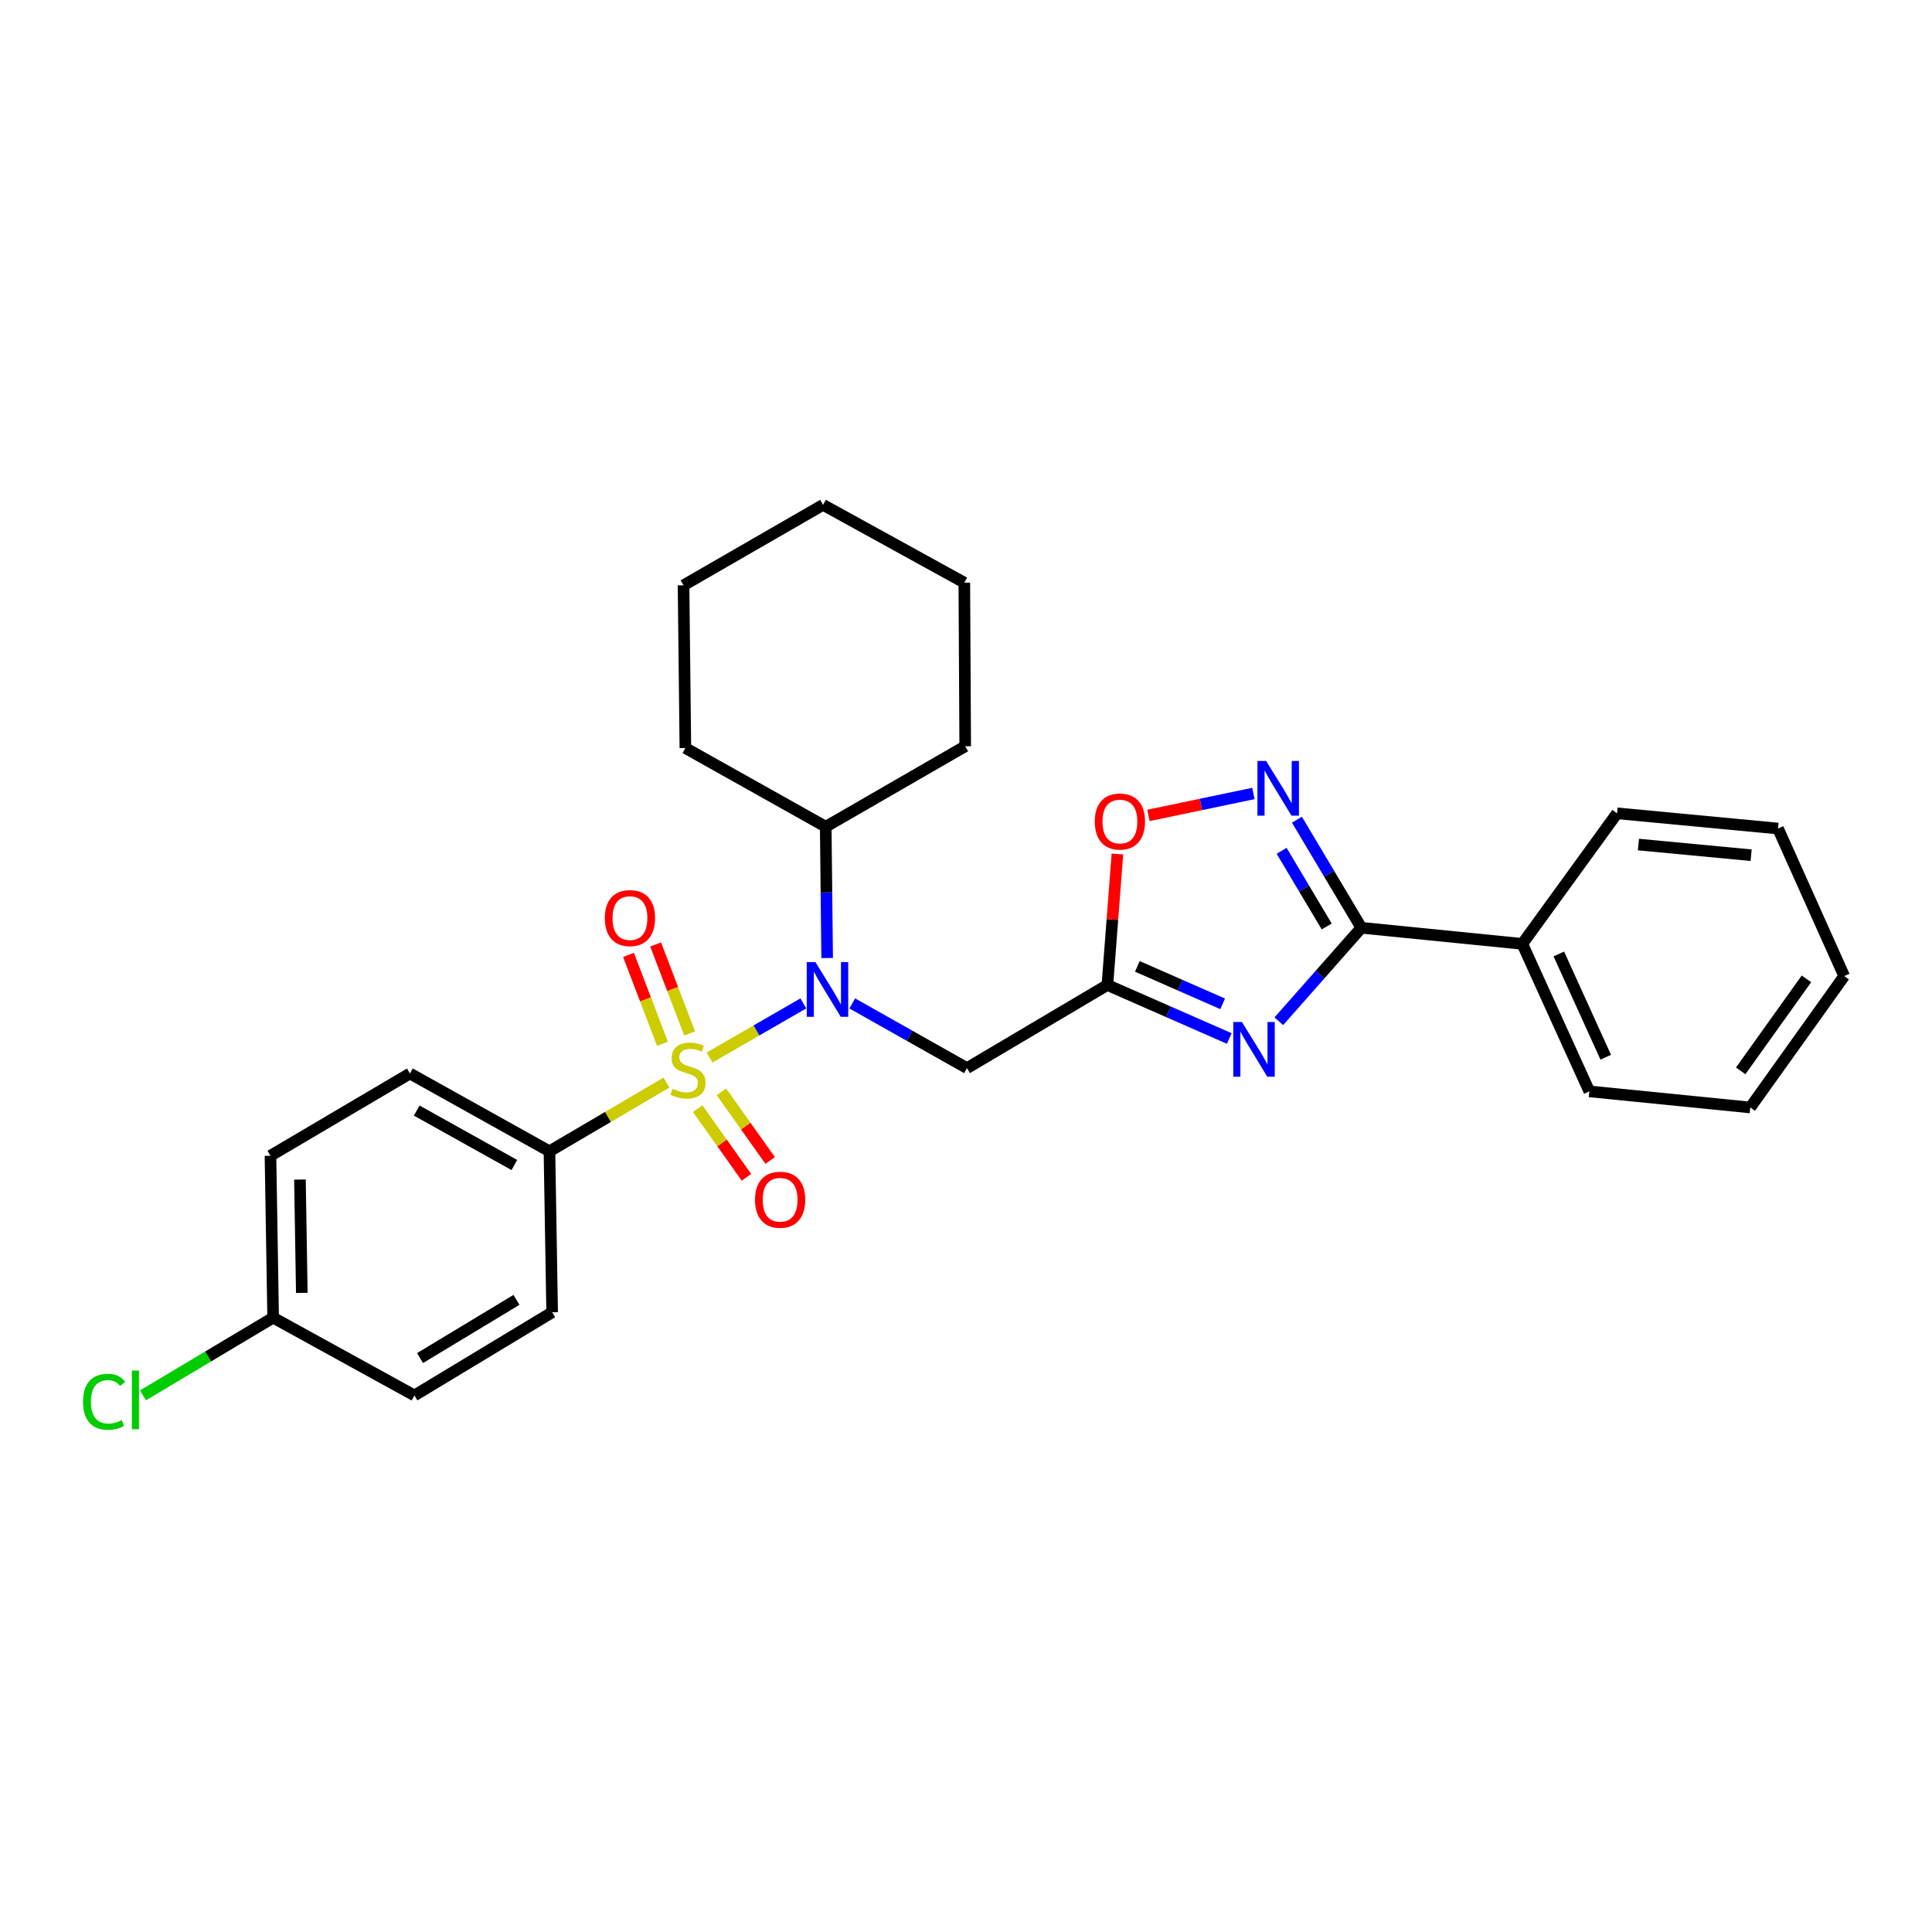 <?xml version='1.0' encoding='iso-8859-1'?>
<svg version='1.1' baseProfile='full'
              xmlns='http://www.w3.org/2000/svg'
                      xmlns:rdkit='http://www.rdkit.org/xml'
                      xmlns:xlink='http://www.w3.org/1999/xlink'
                  xml:space='preserve'
width='1000px' height='1000px' viewBox='0 0 1000 1000'>
<!-- END OF HEADER -->
<rect style='opacity:1.0;fill:#FFFFFF;stroke:none' width='1000' height='1000' x='0' y='0'> </rect>
<path class='bond-1' d='M 367.277,547.363 L 391.542,533.359' style='fill:none;fill-rule:evenodd;stroke:#CCCC00;stroke-width:6px;stroke-linecap:butt;stroke-linejoin:miter;stroke-opacity:1' />
<path class='bond-1' d='M 391.542,533.359 L 415.806,519.355' style='fill:none;fill-rule:evenodd;stroke:#0000FF;stroke-width:6px;stroke-linecap:butt;stroke-linejoin:miter;stroke-opacity:1' />
<path class='bond-7' d='M 344.954,560.357 L 314.674,578.133' style='fill:none;fill-rule:evenodd;stroke:#CCCC00;stroke-width:6px;stroke-linecap:butt;stroke-linejoin:miter;stroke-opacity:1' />
<path class='bond-7' d='M 314.674,578.133 L 284.394,595.908' style='fill:none;fill-rule:evenodd;stroke:#000000;stroke-width:6px;stroke-linecap:butt;stroke-linejoin:miter;stroke-opacity:1' />
<path class='bond-8' d='M 361.116,573.841 L 373.739,591.606' style='fill:none;fill-rule:evenodd;stroke:#CCCC00;stroke-width:6px;stroke-linecap:butt;stroke-linejoin:miter;stroke-opacity:1' />
<path class='bond-8' d='M 373.739,591.606 L 386.361,609.371' style='fill:none;fill-rule:evenodd;stroke:#FF0000;stroke-width:6px;stroke-linecap:butt;stroke-linejoin:miter;stroke-opacity:1' />
<path class='bond-8' d='M 373.386,565.123 L 386.008,582.888' style='fill:none;fill-rule:evenodd;stroke:#CCCC00;stroke-width:6px;stroke-linecap:butt;stroke-linejoin:miter;stroke-opacity:1' />
<path class='bond-8' d='M 386.008,582.888 L 398.631,600.653' style='fill:none;fill-rule:evenodd;stroke:#FF0000;stroke-width:6px;stroke-linecap:butt;stroke-linejoin:miter;stroke-opacity:1' />
<path class='bond-9' d='M 356.947,534.896 L 348.157,511.878' style='fill:none;fill-rule:evenodd;stroke:#CCCC00;stroke-width:6px;stroke-linecap:butt;stroke-linejoin:miter;stroke-opacity:1' />
<path class='bond-9' d='M 348.157,511.878 L 339.366,488.861' style='fill:none;fill-rule:evenodd;stroke:#FF0000;stroke-width:6px;stroke-linecap:butt;stroke-linejoin:miter;stroke-opacity:1' />
<path class='bond-9' d='M 342.886,540.265 L 334.096,517.248' style='fill:none;fill-rule:evenodd;stroke:#CCCC00;stroke-width:6px;stroke-linecap:butt;stroke-linejoin:miter;stroke-opacity:1' />
<path class='bond-9' d='M 334.096,517.248 L 325.306,494.231' style='fill:none;fill-rule:evenodd;stroke:#FF0000;stroke-width:6px;stroke-linecap:butt;stroke-linejoin:miter;stroke-opacity:1' />
<path class='bond-0' d='M 636.263,537.521 L 604.723,523.677' style='fill:none;fill-rule:evenodd;stroke:#0000FF;stroke-width:6px;stroke-linecap:butt;stroke-linejoin:miter;stroke-opacity:1' />
<path class='bond-0' d='M 604.723,523.677 L 573.184,509.832' style='fill:none;fill-rule:evenodd;stroke:#000000;stroke-width:6px;stroke-linecap:butt;stroke-linejoin:miter;stroke-opacity:1' />
<path class='bond-0' d='M 632.85,519.586 L 610.773,509.895' style='fill:none;fill-rule:evenodd;stroke:#0000FF;stroke-width:6px;stroke-linecap:butt;stroke-linejoin:miter;stroke-opacity:1' />
<path class='bond-0' d='M 610.773,509.895 L 588.695,500.204' style='fill:none;fill-rule:evenodd;stroke:#000000;stroke-width:6px;stroke-linecap:butt;stroke-linejoin:miter;stroke-opacity:1' />
<path class='bond-3' d='M 661.913,528.602 L 683.272,504.409' style='fill:none;fill-rule:evenodd;stroke:#0000FF;stroke-width:6px;stroke-linecap:butt;stroke-linejoin:miter;stroke-opacity:1' />
<path class='bond-3' d='M 683.272,504.409 L 704.63,480.215' style='fill:none;fill-rule:evenodd;stroke:#000000;stroke-width:6px;stroke-linecap:butt;stroke-linejoin:miter;stroke-opacity:1' />
<path class='bond-5' d='M 441.12,519.367 L 470.812,536.114' style='fill:none;fill-rule:evenodd;stroke:#0000FF;stroke-width:6px;stroke-linecap:butt;stroke-linejoin:miter;stroke-opacity:1' />
<path class='bond-5' d='M 470.812,536.114 L 500.503,552.862' style='fill:none;fill-rule:evenodd;stroke:#000000;stroke-width:6px;stroke-linecap:butt;stroke-linejoin:miter;stroke-opacity:1' />
<path class='bond-11' d='M 428.132,495.874 L 427.764,461.897' style='fill:none;fill-rule:evenodd;stroke:#0000FF;stroke-width:6px;stroke-linecap:butt;stroke-linejoin:miter;stroke-opacity:1' />
<path class='bond-11' d='M 427.764,461.897 L 427.397,427.921' style='fill:none;fill-rule:evenodd;stroke:#000000;stroke-width:6px;stroke-linecap:butt;stroke-linejoin:miter;stroke-opacity:1' />
<path class='bond-2' d='M 573.184,509.832 L 500.503,552.862' style='fill:none;fill-rule:evenodd;stroke:#000000;stroke-width:6px;stroke-linecap:butt;stroke-linejoin:miter;stroke-opacity:1' />
<path class='bond-6' d='M 573.184,509.832 L 575.778,475.93' style='fill:none;fill-rule:evenodd;stroke:#000000;stroke-width:6px;stroke-linecap:butt;stroke-linejoin:miter;stroke-opacity:1' />
<path class='bond-6' d='M 575.778,475.93 L 578.372,442.028' style='fill:none;fill-rule:evenodd;stroke:#FF0000;stroke-width:6px;stroke-linecap:butt;stroke-linejoin:miter;stroke-opacity:1' />
<path class='bond-10' d='M 704.63,480.215 L 787.938,488.543' style='fill:none;fill-rule:evenodd;stroke:#000000;stroke-width:6px;stroke-linecap:butt;stroke-linejoin:miter;stroke-opacity:1' />
<path class='bond-30' d='M 704.63,480.215 L 687.961,452.248' style='fill:none;fill-rule:evenodd;stroke:#000000;stroke-width:6px;stroke-linecap:butt;stroke-linejoin:miter;stroke-opacity:1' />
<path class='bond-30' d='M 687.961,452.248 L 671.292,424.281' style='fill:none;fill-rule:evenodd;stroke:#0000FF;stroke-width:6px;stroke-linecap:butt;stroke-linejoin:miter;stroke-opacity:1' />
<path class='bond-30' d='M 686.7,479.531 L 675.032,459.954' style='fill:none;fill-rule:evenodd;stroke:#000000;stroke-width:6px;stroke-linecap:butt;stroke-linejoin:miter;stroke-opacity:1' />
<path class='bond-30' d='M 675.032,459.954 L 663.364,440.377' style='fill:none;fill-rule:evenodd;stroke:#0000FF;stroke-width:6px;stroke-linecap:butt;stroke-linejoin:miter;stroke-opacity:1' />
<path class='bond-4' d='M 648.768,410.702 L 621.598,416.38' style='fill:none;fill-rule:evenodd;stroke:#0000FF;stroke-width:6px;stroke-linecap:butt;stroke-linejoin:miter;stroke-opacity:1' />
<path class='bond-4' d='M 621.598,416.38 L 594.429,422.059' style='fill:none;fill-rule:evenodd;stroke:#FF0000;stroke-width:6px;stroke-linecap:butt;stroke-linejoin:miter;stroke-opacity:1' />
<path class='bond-12' d='M 284.394,595.908 L 212.182,555.638' style='fill:none;fill-rule:evenodd;stroke:#000000;stroke-width:6px;stroke-linecap:butt;stroke-linejoin:miter;stroke-opacity:1' />
<path class='bond-12' d='M 266.232,603.013 L 215.684,574.823' style='fill:none;fill-rule:evenodd;stroke:#000000;stroke-width:6px;stroke-linecap:butt;stroke-linejoin:miter;stroke-opacity:1' />
<path class='bond-13' d='M 284.394,595.908 L 285.791,679.241' style='fill:none;fill-rule:evenodd;stroke:#000000;stroke-width:6px;stroke-linecap:butt;stroke-linejoin:miter;stroke-opacity:1' />
<path class='bond-18' d='M 787.938,488.543 L 822.639,564.902' style='fill:none;fill-rule:evenodd;stroke:#000000;stroke-width:6px;stroke-linecap:butt;stroke-linejoin:miter;stroke-opacity:1' />
<path class='bond-18' d='M 806.846,493.77 L 831.136,547.222' style='fill:none;fill-rule:evenodd;stroke:#000000;stroke-width:6px;stroke-linecap:butt;stroke-linejoin:miter;stroke-opacity:1' />
<path class='bond-19' d='M 787.938,488.543 L 836.979,420.972' style='fill:none;fill-rule:evenodd;stroke:#000000;stroke-width:6px;stroke-linecap:butt;stroke-linejoin:miter;stroke-opacity:1' />
<path class='bond-20' d='M 427.397,427.921 L 499.592,386.254' style='fill:none;fill-rule:evenodd;stroke:#000000;stroke-width:6px;stroke-linecap:butt;stroke-linejoin:miter;stroke-opacity:1' />
<path class='bond-21' d='M 427.397,427.921 L 354.75,387.182' style='fill:none;fill-rule:evenodd;stroke:#000000;stroke-width:6px;stroke-linecap:butt;stroke-linejoin:miter;stroke-opacity:1' />
<path class='bond-16' d='M 212.182,555.638 L 139.996,598.216' style='fill:none;fill-rule:evenodd;stroke:#000000;stroke-width:6px;stroke-linecap:butt;stroke-linejoin:miter;stroke-opacity:1' />
<path class='bond-15' d='M 285.791,679.241 L 214.507,722.279' style='fill:none;fill-rule:evenodd;stroke:#000000;stroke-width:6px;stroke-linecap:butt;stroke-linejoin:miter;stroke-opacity:1' />
<path class='bond-15' d='M 267.319,672.812 L 217.42,702.938' style='fill:none;fill-rule:evenodd;stroke:#000000;stroke-width:6px;stroke-linecap:butt;stroke-linejoin:miter;stroke-opacity:1' />
<path class='bond-14' d='M 141.375,682.017 L 214.507,722.279' style='fill:none;fill-rule:evenodd;stroke:#000000;stroke-width:6px;stroke-linecap:butt;stroke-linejoin:miter;stroke-opacity:1' />
<path class='bond-17' d='M 141.375,682.017 L 107.691,702.125' style='fill:none;fill-rule:evenodd;stroke:#000000;stroke-width:6px;stroke-linecap:butt;stroke-linejoin:miter;stroke-opacity:1' />
<path class='bond-17' d='M 107.691,702.125 L 74.007,722.232' style='fill:none;fill-rule:evenodd;stroke:#00CC00;stroke-width:6px;stroke-linecap:butt;stroke-linejoin:miter;stroke-opacity:1' />
<path class='bond-28' d='M 141.375,682.017 L 139.996,598.216' style='fill:none;fill-rule:evenodd;stroke:#000000;stroke-width:6px;stroke-linecap:butt;stroke-linejoin:miter;stroke-opacity:1' />
<path class='bond-28' d='M 156.217,669.199 L 155.252,610.538' style='fill:none;fill-rule:evenodd;stroke:#000000;stroke-width:6px;stroke-linecap:butt;stroke-linejoin:miter;stroke-opacity:1' />
<path class='bond-23' d='M 822.639,564.902 L 905.939,573.222' style='fill:none;fill-rule:evenodd;stroke:#000000;stroke-width:6px;stroke-linecap:butt;stroke-linejoin:miter;stroke-opacity:1' />
<path class='bond-22' d='M 836.979,420.972 L 920.296,428.849' style='fill:none;fill-rule:evenodd;stroke:#000000;stroke-width:6px;stroke-linecap:butt;stroke-linejoin:miter;stroke-opacity:1' />
<path class='bond-22' d='M 848.06,437.138 L 906.382,442.652' style='fill:none;fill-rule:evenodd;stroke:#000000;stroke-width:6px;stroke-linecap:butt;stroke-linejoin:miter;stroke-opacity:1' />
<path class='bond-24' d='M 499.592,386.254 L 499.132,301.583' style='fill:none;fill-rule:evenodd;stroke:#000000;stroke-width:6px;stroke-linecap:butt;stroke-linejoin:miter;stroke-opacity:1' />
<path class='bond-25' d='M 354.75,387.182 L 353.797,302.946' style='fill:none;fill-rule:evenodd;stroke:#000000;stroke-width:6px;stroke-linecap:butt;stroke-linejoin:miter;stroke-opacity:1' />
<path class='bond-26' d='M 920.296,428.849 L 954.545,505.216' style='fill:none;fill-rule:evenodd;stroke:#000000;stroke-width:6px;stroke-linecap:butt;stroke-linejoin:miter;stroke-opacity:1' />
<path class='bond-31' d='M 905.939,573.222 L 954.545,505.216' style='fill:none;fill-rule:evenodd;stroke:#000000;stroke-width:6px;stroke-linecap:butt;stroke-linejoin:miter;stroke-opacity:1' />
<path class='bond-31' d='M 900.985,554.27 L 935.009,506.665' style='fill:none;fill-rule:evenodd;stroke:#000000;stroke-width:6px;stroke-linecap:butt;stroke-linejoin:miter;stroke-opacity:1' />
<path class='bond-29' d='M 499.132,301.583 L 426.017,261.313' style='fill:none;fill-rule:evenodd;stroke:#000000;stroke-width:6px;stroke-linecap:butt;stroke-linejoin:miter;stroke-opacity:1' />
<path class='bond-27' d='M 353.797,302.946 L 426.017,261.313' style='fill:none;fill-rule:evenodd;stroke:#000000;stroke-width:6px;stroke-linecap:butt;stroke-linejoin:miter;stroke-opacity:1' />
<path  class='atom-0' d='M 348.113 563.526
Q 348.433 563.646, 349.753 564.206
Q 351.073 564.766, 352.513 565.126
Q 353.993 565.446, 355.433 565.446
Q 358.113 565.446, 359.673 564.166
Q 361.233 562.846, 361.233 560.566
Q 361.233 559.006, 360.433 558.046
Q 359.673 557.086, 358.473 556.566
Q 357.273 556.046, 355.273 555.446
Q 352.753 554.686, 351.233 553.966
Q 349.753 553.246, 348.673 551.726
Q 347.633 550.206, 347.633 547.646
Q 347.633 544.086, 350.033 541.886
Q 352.473 539.686, 357.273 539.686
Q 360.553 539.686, 364.273 541.246
L 363.353 544.326
Q 359.953 542.926, 357.393 542.926
Q 354.633 542.926, 353.113 544.086
Q 351.593 545.206, 351.633 547.166
Q 351.633 548.686, 352.393 549.606
Q 353.193 550.526, 354.313 551.046
Q 355.473 551.566, 357.393 552.166
Q 359.953 552.966, 361.473 553.766
Q 362.993 554.566, 364.073 556.206
Q 365.193 557.806, 365.193 560.566
Q 365.193 564.486, 362.553 566.606
Q 359.953 568.686, 355.593 568.686
Q 353.073 568.686, 351.153 568.126
Q 349.273 567.606, 347.033 566.686
L 348.113 563.526
' fill='#CCCC00'/>
<path  class='atom-1' d='M 642.815 528.985
L 652.095 543.985
Q 653.015 545.465, 654.495 548.145
Q 655.975 550.825, 656.055 550.985
L 656.055 528.985
L 659.815 528.985
L 659.815 557.305
L 655.935 557.305
L 645.975 540.905
Q 644.815 538.985, 643.575 536.785
Q 642.375 534.585, 642.015 533.905
L 642.015 557.305
L 638.335 557.305
L 638.335 528.985
L 642.815 528.985
' fill='#0000FF'/>
<path  class='atom-2' d='M 422.048 497.98
L 431.328 512.98
Q 432.248 514.46, 433.728 517.14
Q 435.208 519.82, 435.288 519.98
L 435.288 497.98
L 439.048 497.98
L 439.048 526.3
L 435.168 526.3
L 425.208 509.9
Q 424.048 507.98, 422.808 505.78
Q 421.608 503.58, 421.248 502.9
L 421.248 526.3
L 417.568 526.3
L 417.568 497.98
L 422.048 497.98
' fill='#0000FF'/>
<path  class='atom-5' d='M 655.34 393.86
L 664.62 408.86
Q 665.54 410.34, 667.02 413.02
Q 668.5 415.7, 668.58 415.86
L 668.58 393.86
L 672.34 393.86
L 672.34 422.18
L 668.46 422.18
L 658.5 405.78
Q 657.34 403.86, 656.1 401.66
Q 654.9 399.46, 654.54 398.78
L 654.54 422.18
L 650.86 422.18
L 650.86 393.86
L 655.34 393.86
' fill='#0000FF'/>
<path  class='atom-7' d='M 566.664 425.224
Q 566.664 418.424, 570.024 414.624
Q 573.384 410.824, 579.664 410.824
Q 585.944 410.824, 589.304 414.624
Q 592.664 418.424, 592.664 425.224
Q 592.664 432.104, 589.264 436.024
Q 585.864 439.904, 579.664 439.904
Q 573.424 439.904, 570.024 436.024
Q 566.664 432.144, 566.664 425.224
M 579.664 436.704
Q 583.984 436.704, 586.304 433.824
Q 588.664 430.904, 588.664 425.224
Q 588.664 419.664, 586.304 416.864
Q 583.984 414.024, 579.664 414.024
Q 575.344 414.024, 572.984 416.824
Q 570.664 419.624, 570.664 425.224
Q 570.664 430.944, 572.984 433.824
Q 575.344 436.704, 579.664 436.704
' fill='#FF0000'/>
<path  class='atom-9' d='M 390.792 620.989
Q 390.792 614.189, 394.152 610.389
Q 397.512 606.589, 403.792 606.589
Q 410.072 606.589, 413.432 610.389
Q 416.792 614.189, 416.792 620.989
Q 416.792 627.869, 413.392 631.789
Q 409.992 635.669, 403.792 635.669
Q 397.552 635.669, 394.152 631.789
Q 390.792 627.909, 390.792 620.989
M 403.792 632.469
Q 408.112 632.469, 410.432 629.589
Q 412.792 626.669, 412.792 620.989
Q 412.792 615.429, 410.432 612.629
Q 408.112 609.789, 403.792 609.789
Q 399.472 609.789, 397.112 612.589
Q 394.792 615.389, 394.792 620.989
Q 394.792 626.709, 397.112 629.589
Q 399.472 632.469, 403.792 632.469
' fill='#FF0000'/>
<path  class='atom-10' d='M 313.061 475.194
Q 313.061 468.394, 316.421 464.594
Q 319.781 460.794, 326.061 460.794
Q 332.341 460.794, 335.701 464.594
Q 339.061 468.394, 339.061 475.194
Q 339.061 482.074, 335.661 485.994
Q 332.261 489.874, 326.061 489.874
Q 319.821 489.874, 316.421 485.994
Q 313.061 482.114, 313.061 475.194
M 326.061 486.674
Q 330.381 486.674, 332.701 483.794
Q 335.061 480.874, 335.061 475.194
Q 335.061 469.634, 332.701 466.834
Q 330.381 463.994, 326.061 463.994
Q 321.741 463.994, 319.381 466.794
Q 317.061 469.594, 317.061 475.194
Q 317.061 480.914, 319.381 483.794
Q 321.741 486.674, 326.061 486.674
' fill='#FF0000'/>
<path  class='atom-18' d='M 42.971 725.55
Q 42.971 718.51, 46.251 714.83
Q 49.571 711.11, 55.851 711.11
Q 61.691 711.11, 64.811 715.23
L 62.171 717.39
Q 59.891 714.39, 55.851 714.39
Q 51.571 714.39, 49.291 717.27
Q 47.051 720.11, 47.051 725.55
Q 47.051 731.15, 49.371 734.03
Q 51.731 736.91, 56.291 736.91
Q 59.411 736.91, 63.051 735.03
L 64.171 738.03
Q 62.691 738.99, 60.451 739.55
Q 58.211 740.11, 55.731 740.11
Q 49.571 740.11, 46.251 736.35
Q 42.971 732.59, 42.971 725.55
' fill='#00CC00'/>
<path  class='atom-18' d='M 68.251 709.39
L 71.931 709.39
L 71.931 739.75
L 68.251 739.75
L 68.251 709.39
' fill='#00CC00'/>
</svg>
